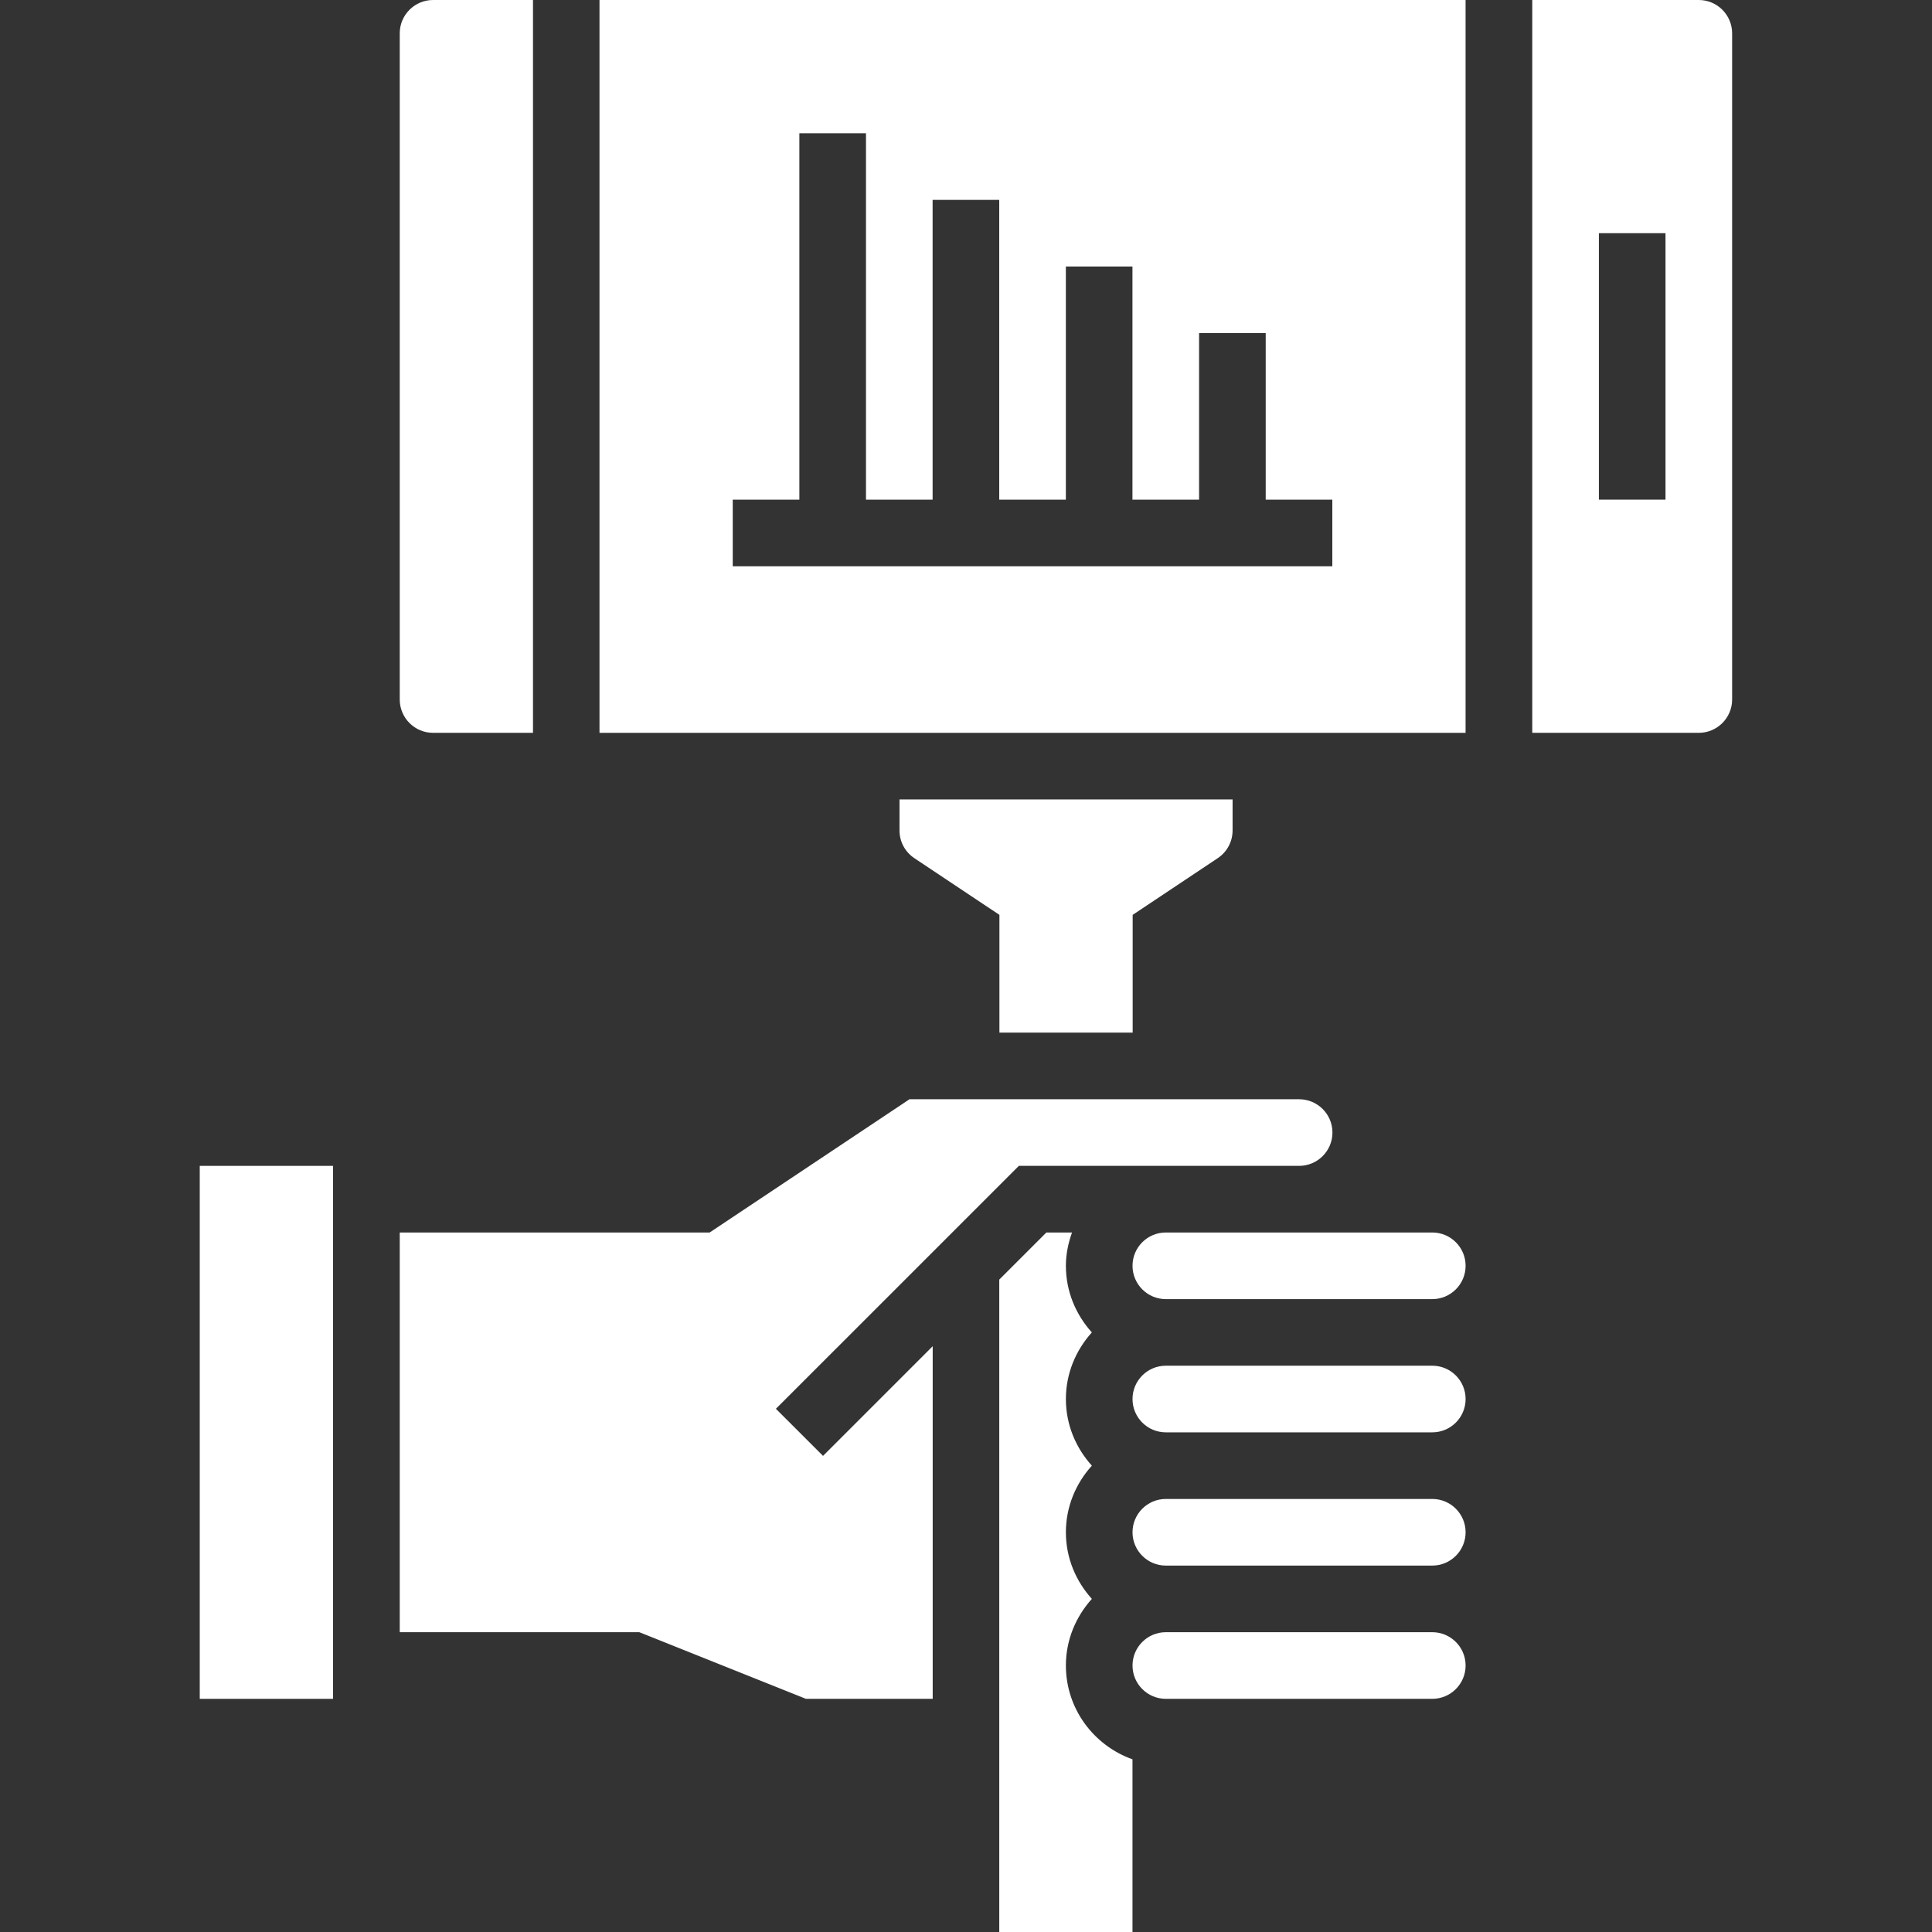 <svg width="64" height="64" viewBox="0 0 64 64" fill="none" xmlns="http://www.w3.org/2000/svg">
<rect x="0" y="0" width="64" height="64" fill="#333333" stroke="none"/>
<g clip-path="url(#clip0_4573_1057)">
<path d="M35.309 55.172C35.309 54.322 35.64 53.553 36.169 52.965C35.639 52.378 35.309 51.609 35.309 50.759C35.309 49.908 35.64 49.139 36.169 48.552C35.639 47.964 35.309 47.196 35.309 46.345C35.309 45.494 35.64 44.725 36.169 44.138C35.639 43.551 35.309 42.782 35.309 41.931C35.309 41.543 35.388 41.174 35.512 40.828H34.662L33.102 42.388V64H37.515V58.28C36.234 57.823 35.309 56.609 35.309 55.172Z" fill="white"/>
<path d="M47.447 49.655H38.619C38.01 49.655 37.516 50.15 37.516 50.759C37.516 51.367 38.01 51.862 38.619 51.862H47.447C48.056 51.862 48.55 51.367 48.55 50.759C48.55 50.15 48.056 49.655 47.447 49.655Z" fill="white"/>
<path d="M47.447 54.069H38.619C38.01 54.069 37.516 54.564 37.516 55.172C37.516 55.781 38.01 56.276 38.619 56.276H47.447C48.056 56.276 48.55 55.781 48.55 55.172C48.55 54.564 48.056 54.069 47.447 54.069Z" fill="white"/>
<path d="M37.521 34.207V30.306L40.34 28.427C40.648 28.222 40.831 27.879 40.831 27.509V26.483H29.797V27.509C29.797 27.879 29.98 28.222 30.288 28.427L33.107 30.306V34.207H37.521Z" fill="white"/>
<path d="M25.703 46.668L33.751 38.621H43.035C43.644 38.621 44.139 38.126 44.139 37.517C44.139 36.908 43.644 36.414 43.035 36.414H30.128L23.508 40.828H13.242V54.069H21.178L26.695 56.276H30.897V44.595L27.264 48.228L25.703 46.668Z" fill="white"/>
<path d="M14.346 24.276H17.656V0H14.346C13.737 0 13.242 0.495 13.242 1.103V23.172C13.242 23.781 13.737 24.276 14.346 24.276Z" fill="white"/>
<path d="M6.617 38.621H11.032V56.276H6.617V38.621Z" fill="white"/>
<path d="M56.275 0H50.758V24.276H56.275C56.884 24.276 57.379 23.781 57.379 23.172V1.103C57.379 0.496 56.884 0 56.275 0ZM55.172 16.552H52.965V7.724H55.172V16.552Z" fill="white"/>
<path d="M47.447 45.241H38.619C38.01 45.241 37.516 45.736 37.516 46.345C37.516 46.954 38.01 47.448 38.619 47.448H47.447C48.056 47.448 48.55 46.954 48.55 46.345C48.55 45.736 48.056 45.241 47.447 45.241Z" fill="white"/>
<path d="M19.859 24.276H48.549V0H19.859V24.276ZM24.273 16.552H26.48V4.414H28.687V16.552H30.894V6.621H33.101V16.552H35.308V8.828H37.514V16.552H39.721V11.034H41.928V16.552H44.135V18.759H24.273V16.552Z" fill="white"/>
<path d="M47.447 40.828H38.619C38.01 40.828 37.516 41.322 37.516 41.931C37.516 42.54 38.01 43.035 38.619 43.035H47.447C48.056 43.035 48.55 42.54 48.55 41.931C48.55 41.322 48.056 40.828 47.447 40.828Z" fill="white"/>
</g>
<defs>
<clipPath id="clip0_4573_1057">
<rect width="64" height="64" fill="white"/>
</clipPath>
</defs>
</svg>
